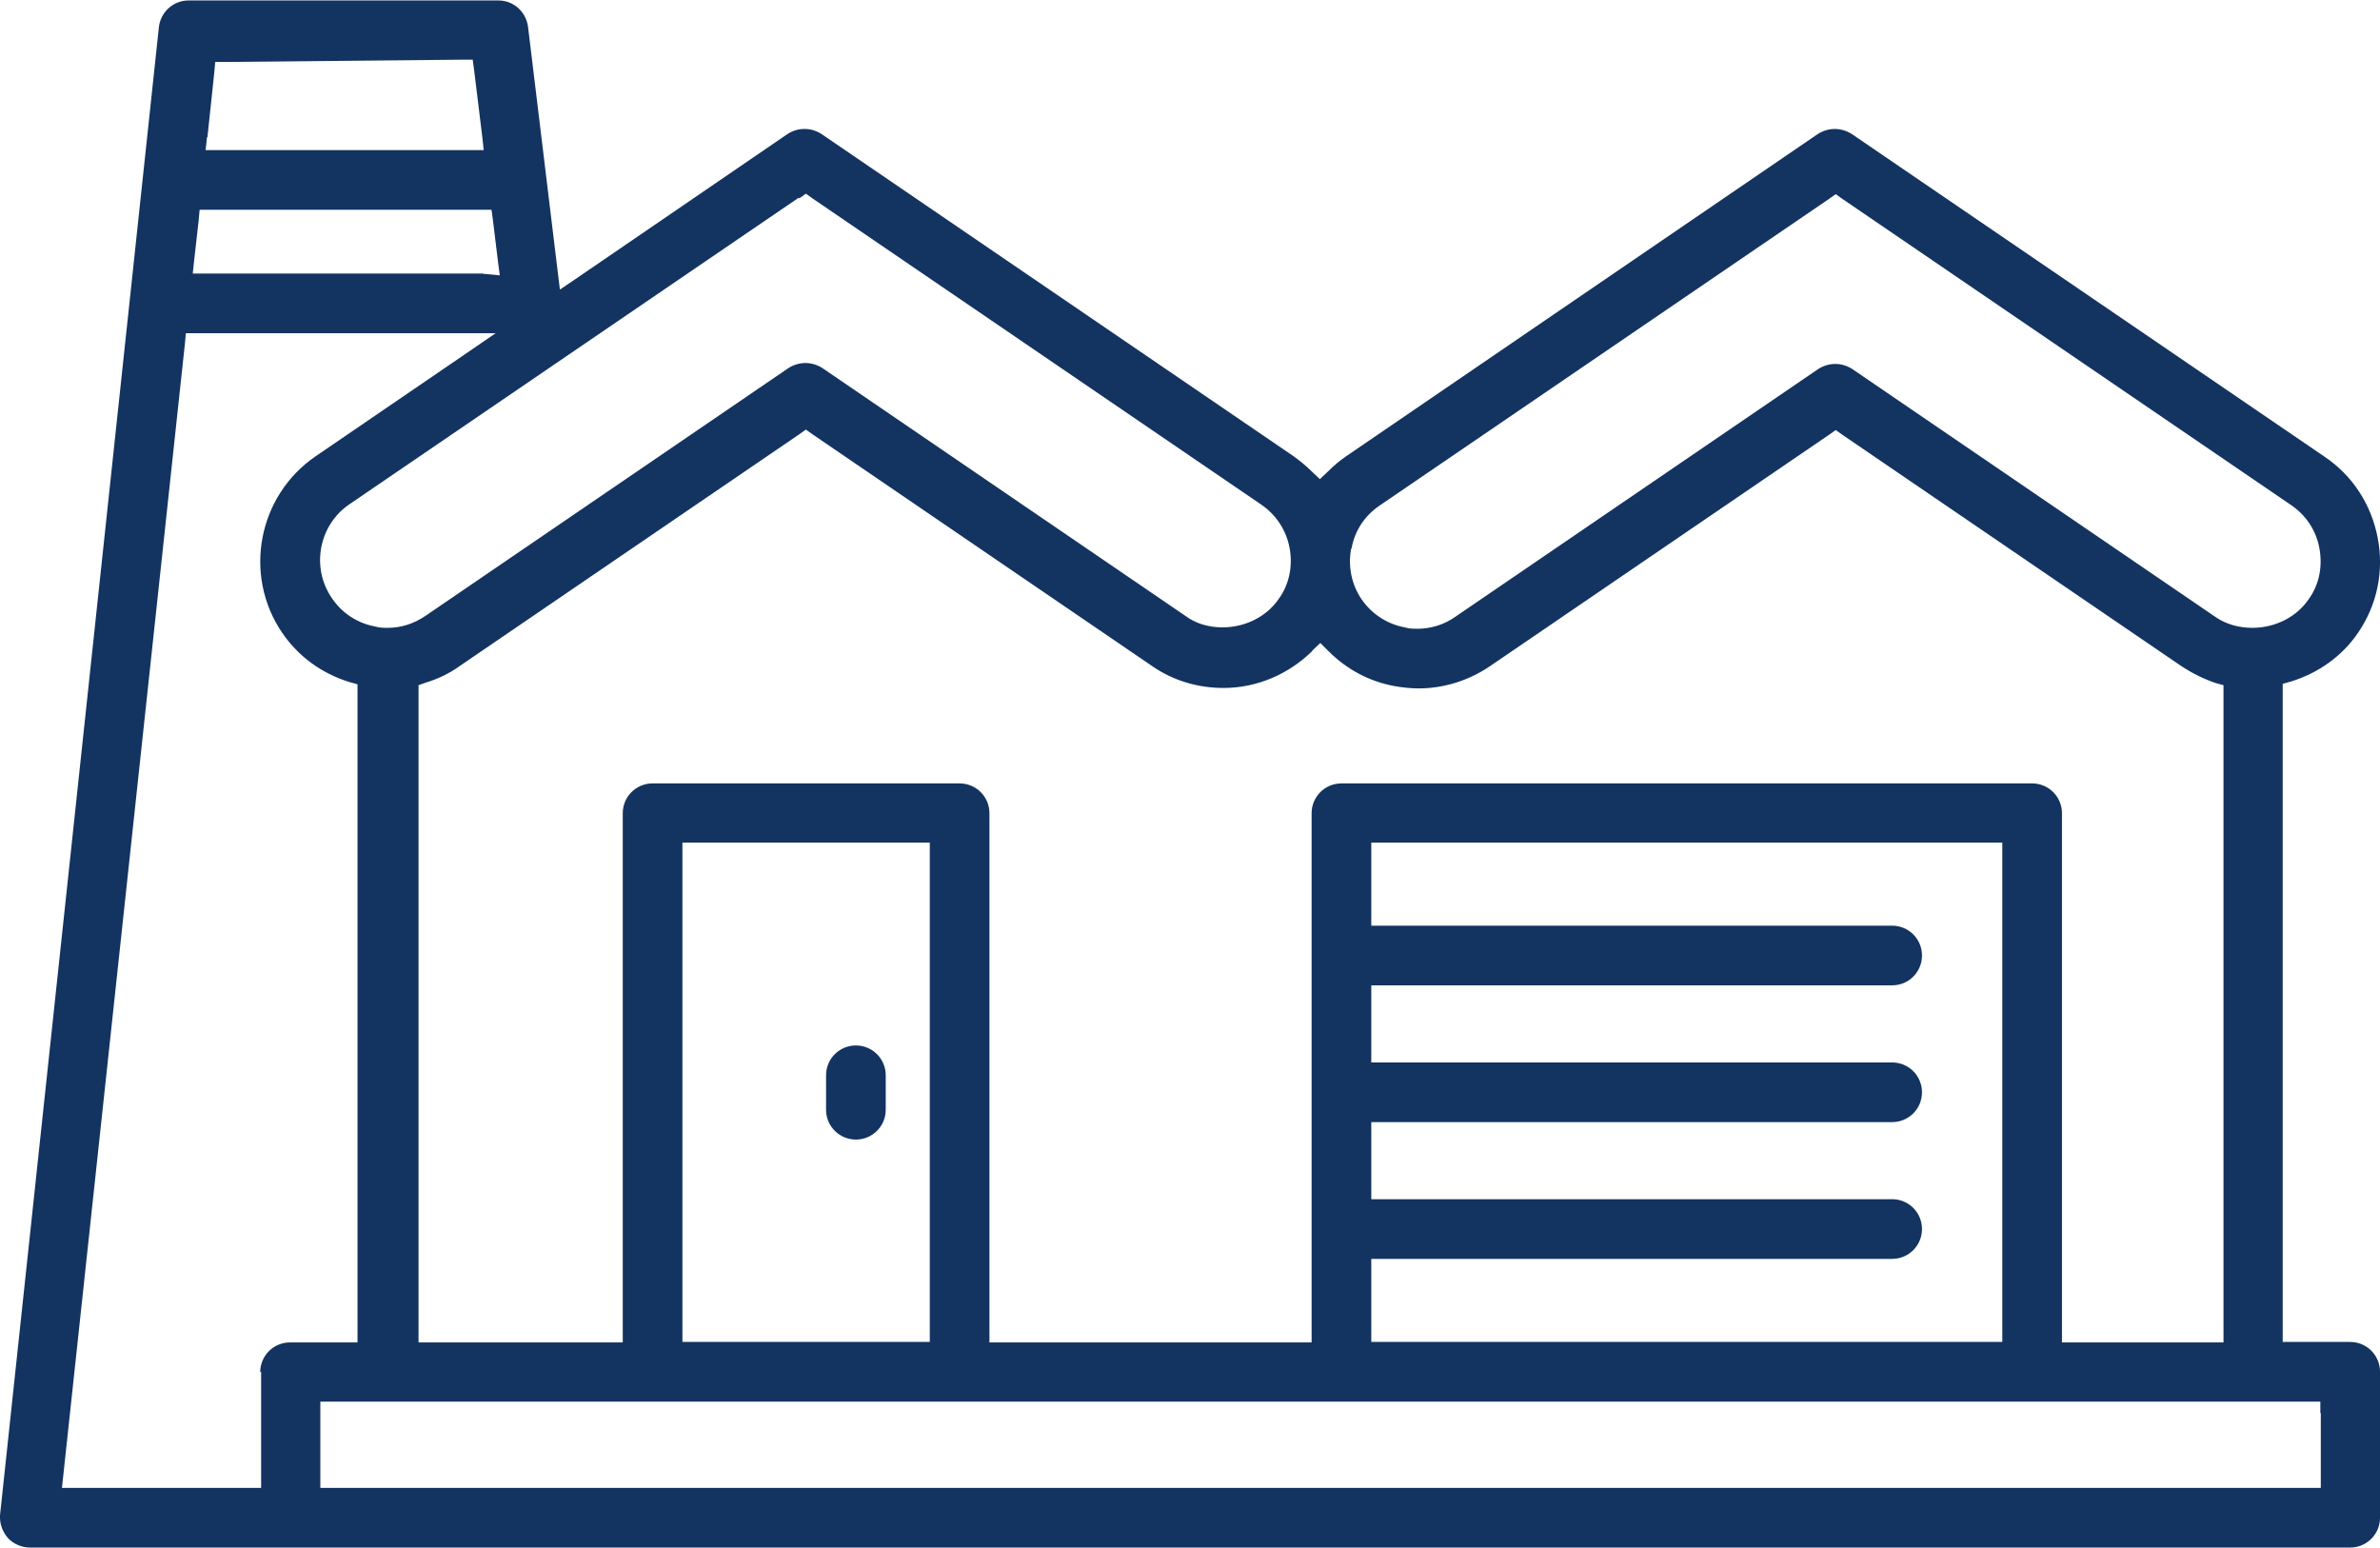 <?xml version="1.0" encoding="UTF-8"?>
<svg xmlns="http://www.w3.org/2000/svg" viewBox="0 0 51.86 33.72" fill="#133361">
  <path d="m51.21,29.24h-1.47v-14.34l.18-.05c.61-.19,1.12-.56,1.46-1.06.42-.61.57-1.35.43-2.07-.14-.73-.55-1.36-1.16-1.77l-10.3-7.03c-.11-.07-.24-.11-.37-.11s-.26.04-.37.11l-10.29,7.03c-.13.09-.25.19-.38.32l-.18.17-.18-.17c-.13-.13-.26-.23-.38-.32l-10.3-7.03c-.11-.07-.23-.11-.37-.11s-.26.04-.37.11l-4.62,3.16-.34.23-.05-.41-.64-5.28c-.03-.35-.31-.61-.65-.61h-6.75c-.34,0-.62.26-.65.6L0,33.02c-.01.17.05.35.17.49.12.13.3.21.48.21h50.56c.36,0,.65-.29.65-.65v-3.18c0-.36-.29-.65-.65-.65ZM29.45,11.95c.07-.39.29-.72.62-.94l9.79-6.68.14-.1.14.1,9.79,6.68c.32.22.54.55.61.94.07.39,0,.78-.23,1.1-.26.39-.73.63-1.23.63-.3,0-.58-.08-.81-.24l-7.91-5.4c-.11-.07-.24-.11-.37-.11s-.26.04-.37.11l-7.91,5.4c-.24.17-.53.26-.82.26-.09,0-.19,0-.28-.03-.38-.07-.72-.29-.94-.61-.22-.32-.3-.72-.23-1.1Zm-.86,2.23l.18-.17.18.18c.4.4.89.66,1.44.76.17.03.35.05.52.05.55,0,1.09-.17,1.55-.48l7.4-5.05.14-.1.14.1,7.4,5.05c.23.15.47.27.73.36l.18.05v14.32h-3.52v-11.53c0-.36-.29-.65-.65-.65h-15.05c-.36,0-.65.29-.65.65v11.53h-7.02v-11.53c0-.36-.29-.65-.65-.65h-6.69c-.36,0-.65.29-.65.65v11.53h-4.45v-14.32l.17-.06c.26-.08.51-.2.73-.36l7.4-5.05.14-.1.14.1,7.4,5.05c.46.32,1,.48,1.56.48.72,0,1.41-.29,1.94-.81Zm12.64,11.95h-11.35v-1.68h11.35c.36,0,.65-.29.65-.65s-.29-.65-.65-.65h-11.35v-1.68h11.35c.36,0,.65-.29.65-.65s-.29-.65-.65-.65h-11.35v-1.81h13.75v10.88h-13.75v-1.81h11.35c.36,0,.65-.29.65-.65s-.29-.65-.65-.65Zm-20.97-7.77v10.88h-5.39v-10.88h5.39Zm-2.84-14.04l.14-.1.14.1,9.79,6.68c.32.22.54.56.61.94.07.38,0,.78-.23,1.1-.26.39-.73.63-1.23.63-.3,0-.58-.08-.81-.25l-7.91-5.4c-.11-.07-.24-.11-.37-.11s-.26.04-.37.11l-7.91,5.4c-.25.17-.53.26-.82.26-.09,0-.18,0-.28-.03-.38-.07-.72-.29-.94-.62-.46-.67-.28-1.59.38-2.04l9.79-6.68Zm-12.9-1.33l.15-1.42.02-.22h.22s5.17-.05,5.17-.05h.22s.03.22.03.22l.18,1.47.03.28h-6.06l.03-.28Zm-.29,2.69l.1-.89.02-.22h6.36l.03.22.11.9.04.31-.31-.03h-.03s-.03-.01-.03-.01h-6.32l.03-.28Zm1.46,24.21v2.53H1.35l.03-.28L4.03,7.48l.02-.22h6.75l-.67.46-3.25,2.22c-1.26.86-1.59,2.59-.73,3.85.35.51.85.88,1.46,1.07l.18.05v14.34h-1.47c-.36,0-.65.29-.65.65Zm44.88.9v1.63H6.98v-1.88h43.58v.25Z" style="stroke-width: 0px;"/>
  <path d="m18.65,24.83c.36,0,.65-.29.65-.65v-.75c0-.36-.29-.65-.65-.65s-.65.29-.65.65v.75c0,.36.29.65.65.65Z" style="stroke-width: 0px;"/>
</svg>